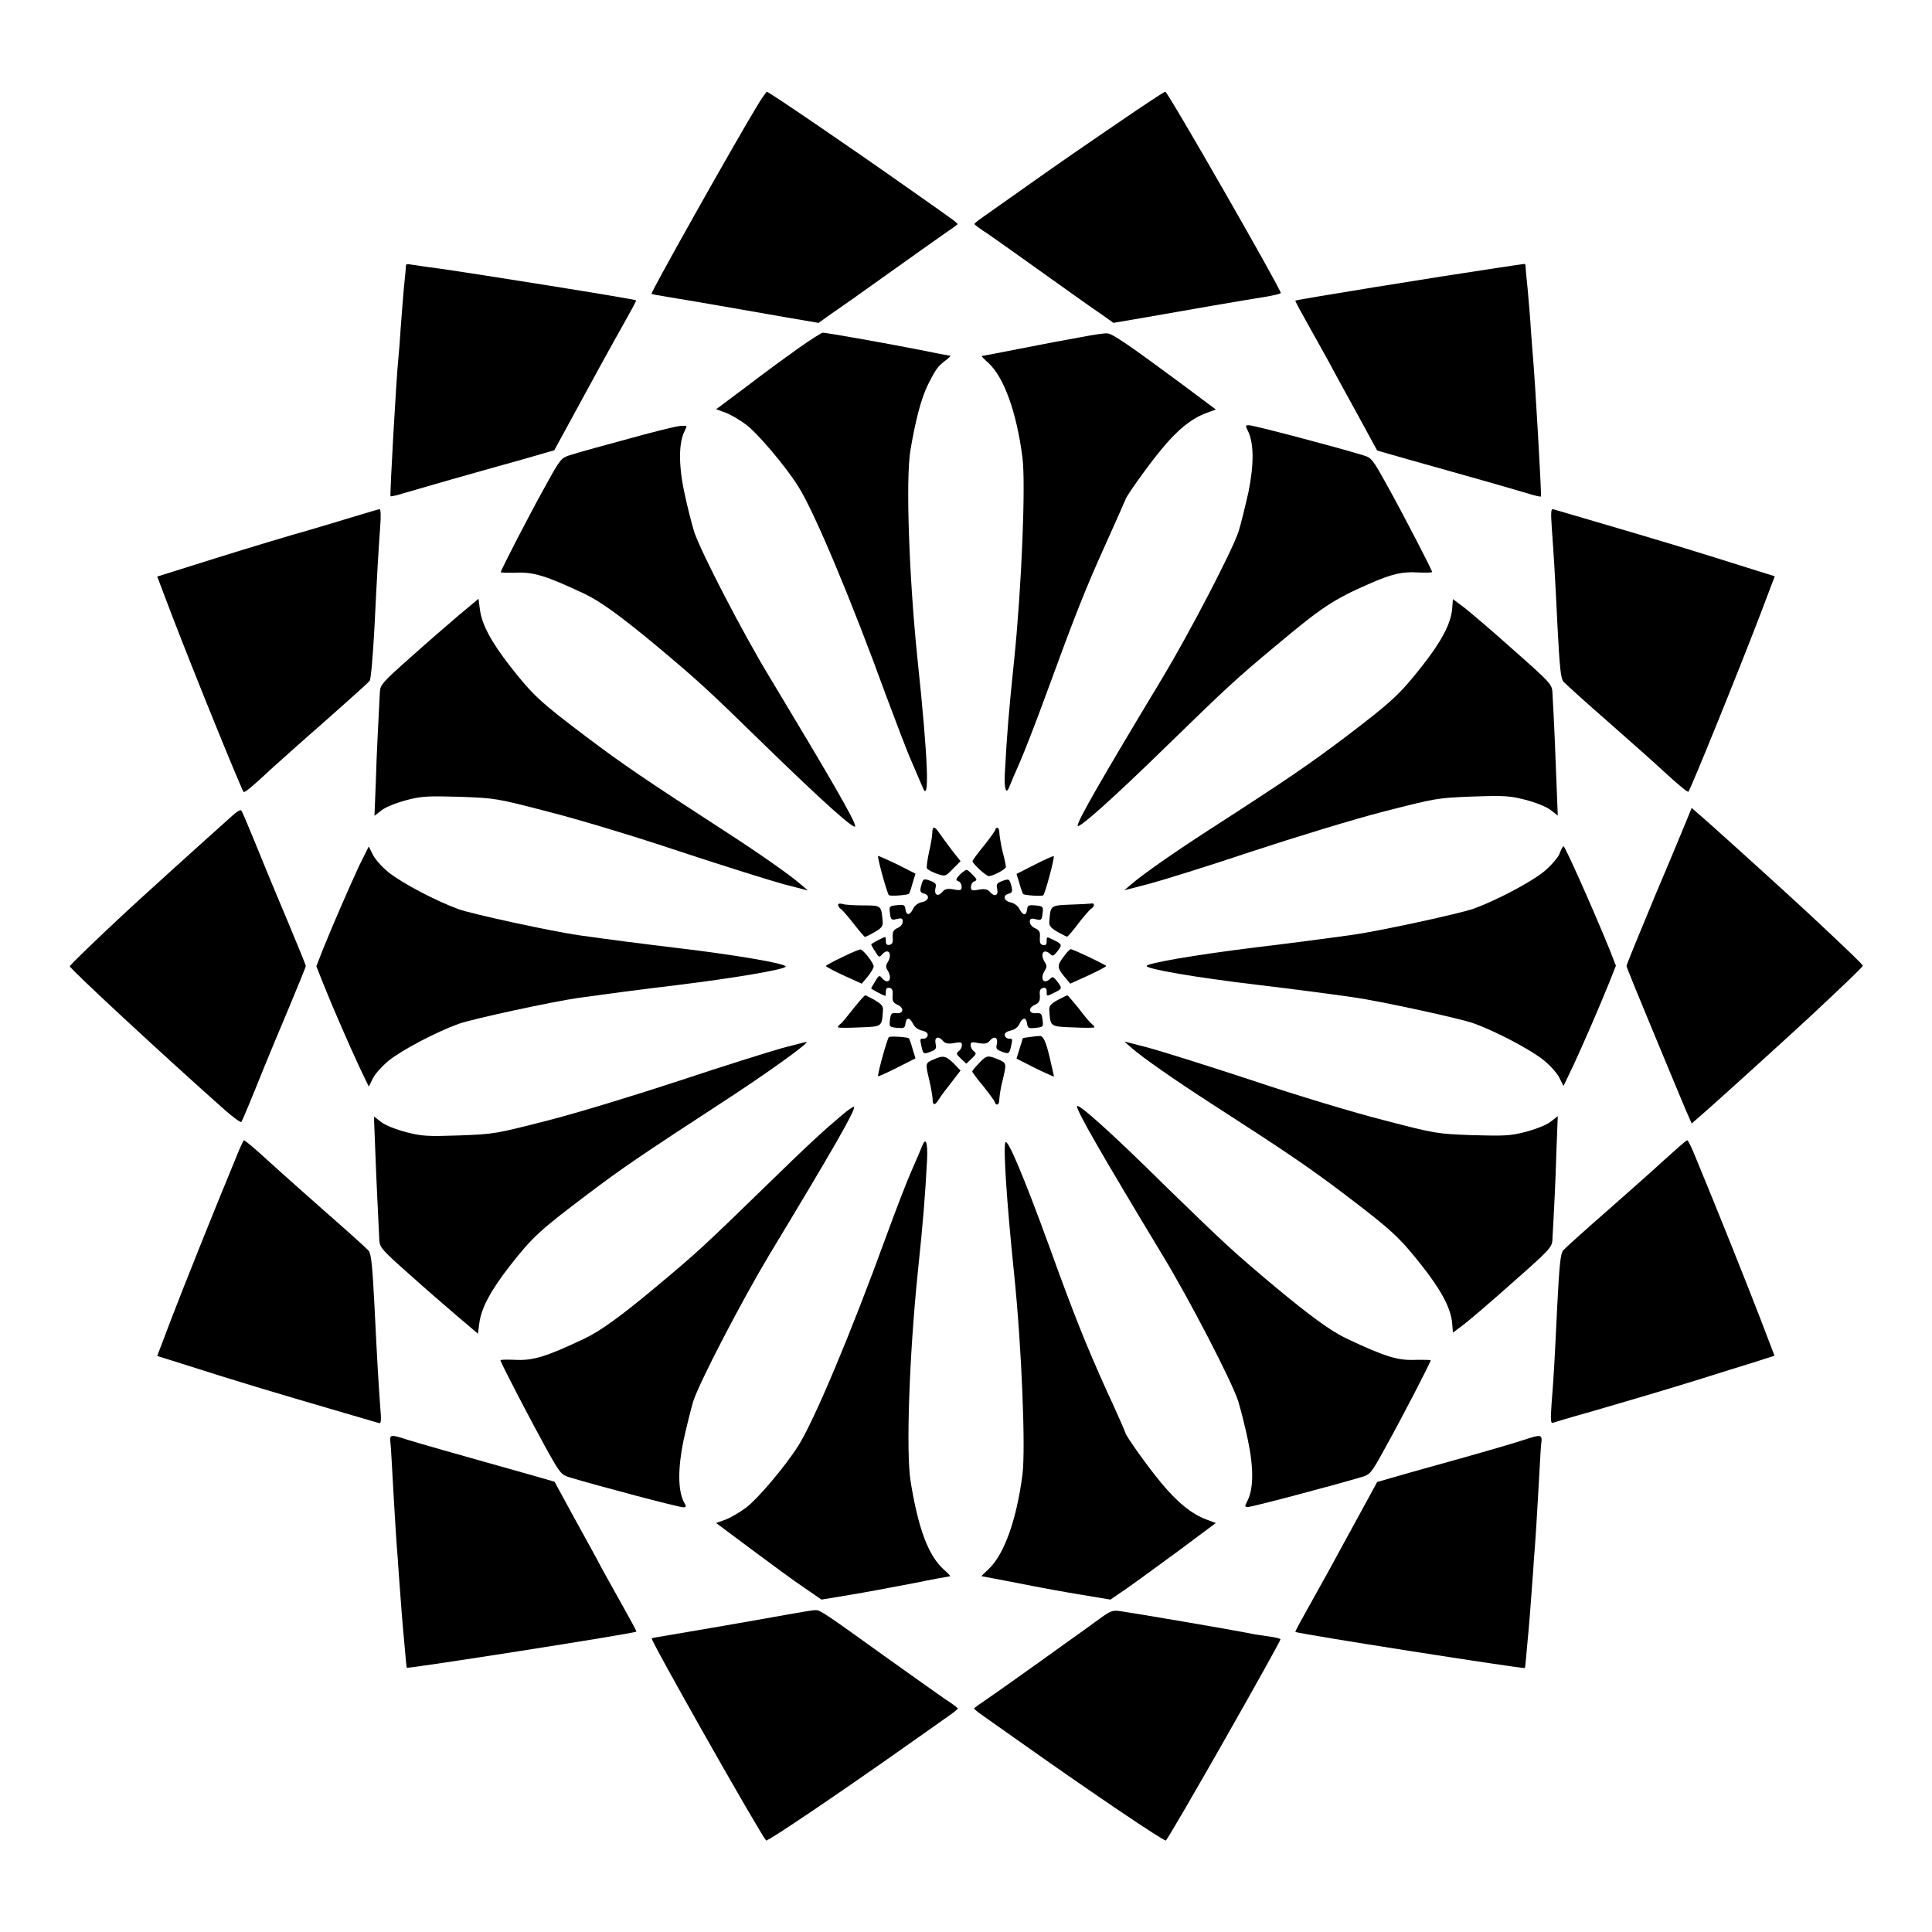 <?xml version="1.0" encoding="UTF-8"?>
<!-- Uploaded to: SVG Repo, www.svgrepo.com, Generator: SVG Repo Mixer Tools -->
<svg fill="#000000" width="800px" height="800px" version="1.1" viewBox="144 144 512 512" xmlns="http://www.w3.org/2000/svg">
 <g>
  <path d="m345.3 170.98c-5.973 9.715-28.934 50.598-28.645 50.883 0.145 0.145 2.016 0.434 4.102 0.793 2.16 0.359 8.277 1.367 13.602 2.305s13.531 2.375 18.137 3.168l8.422 1.441 3.238-2.305c1.801-1.223 8.566-5.973 14.969-10.578 6.477-4.606 13.242-9.43 15.113-10.723 1.941-1.297 3.527-2.445 3.527-2.59s-0.938-0.938-2.086-1.727c-1.078-0.793-6.262-4.461-11.516-8.133-14.25-10.078-36.418-25.191-36.922-25.191-0.145-0.008-1.008 1.219-1.941 2.656z"/>
  <path d="m445.2 173.21c-15.113 10.293-20.223 13.82-29.363 20.297-5.184 3.672-10.363 7.34-11.516 8.133-1.152 0.793-2.086 1.582-2.086 1.727 0 0.145 1.582 1.367 3.527 2.59 1.871 1.297 8.707 6.117 15.113 10.723 6.477 4.606 13.098 9.355 14.969 10.578l3.238 2.305 8.422-1.441c4.606-0.793 12.812-2.231 18.137-3.168s11.586-1.941 13.746-2.305c2.16-0.359 4.031-0.793 4.031-1.008 0-1.078-29.941-53.332-30.59-53.332-0.289 0.008-3.672 2.242-7.629 4.902z"/>
  <path d="m251.59 214.24c0 0.289-0.215 3.023-0.574 6.262-0.289 3.238-0.648 8.062-0.863 10.867-0.145 2.734-0.434 6.117-0.574 7.484-0.574 5.613-2.305 36.348-2.086 36.633 0.07 0.145 1.441-0.145 3.023-0.648 6.836-2.016 19-5.469 25.695-7.34 4.031-1.078 8.926-2.519 10.941-3.094l3.742-1.078 5.254-9.645c2.879-5.254 6.191-11.371 7.34-13.457 1.152-2.16 3.742-6.695 5.688-10.219 1.941-3.453 3.527-6.332 3.383-6.406-0.359-0.359-42.465-7.055-52.109-8.422-3.527-0.434-6.981-1.008-7.629-1.078-0.652-0.148-1.23-0.078-1.23 0.141z"/>
  <path d="m540.56 215.03c-14.539 2.16-52.898 8.348-53.262 8.637-0.145 0.07 1.441 2.949 3.383 6.406 1.941 3.527 4.535 8.062 5.688 10.219 1.078 2.086 4.461 8.203 7.34 13.457l5.254 9.645 3.742 1.078c2.086 0.574 6.981 2.016 10.941 3.094 6.695 1.871 18.93 5.324 25.695 7.34 1.582 0.504 3.023 0.793 3.023 0.648 0.215-0.289-1.582-31.02-2.086-36.633-0.145-1.367-0.359-4.75-0.574-7.484-0.145-2.809-0.574-7.629-0.863-10.867-0.359-3.238-0.574-5.973-0.574-6.262 0-0.215-0.145-0.359-0.359-0.359-0.223 0.004-3.461 0.508-7.348 1.082z"/>
  <path d="m355.81 236.12c-3.023 2.16-9.285 6.695-13.746 10.148l-8.277 6.188 2.59 0.938c1.441 0.574 3.887 2.016 5.469 3.238 3.023 2.305 10.219 10.797 13.602 16.121 4.246 6.621 13.961 29.727 23.391 55.637 2.59 6.91 5.543 14.754 6.766 17.488 1.223 2.734 2.445 5.758 2.809 6.551 2.016 5.324 1.582-6.981-1.297-34.043-2.231-21.809-3.094-47.215-1.871-54.914 1.367-8.133 2.879-13.961 4.75-17.707 2.016-3.957 2.519-4.68 4.606-6.262 0.863-0.648 1.441-1.223 1.223-1.223-0.215 0-4.031-0.719-8.566-1.656-8.781-1.727-24.254-4.461-25.262-4.461-0.355 0.07-3.09 1.797-6.184 3.957z"/>
  <path d="m430.3 233.38c-3.312 0.574-10.578 1.941-15.977 3.023-5.469 1.078-10.004 1.941-10.148 1.941s0.648 0.863 1.801 1.871c4.031 3.742 7.414 12.812 8.996 25.117 0.863 6.91-0.215 33.973-2.16 53.043-1.512 14.539-1.941 19.863-2.519 30.59-0.215 4.246 0.359 5.828 1.223 3.453 0.359-0.863 1.582-3.816 2.809-6.551 1.223-2.809 4.246-10.578 6.766-17.488 7.844-21.449 10.508-28.215 15.906-40.16 2.879-6.406 5.254-11.73 5.254-11.805 0-0.648 5.902-8.926 9.355-13.098 4.246-5.254 8.133-8.422 12.09-9.859l2.519-0.938-9.355-6.981c-13.316-9.859-18.211-13.242-19.359-13.172-0.652-0.141-3.816 0.363-7.199 1.012z"/>
  <path d="m314.71 259.15c-11.73 3.168-16.699 4.535-19.648 5.469-2.305 0.719-2.59 1.008-6.262 7.699-3.887 6.91-12.09 22.742-12.09 23.32 0 0.145 1.656 0.145 3.672 0.145 4.965-0.289 8.348 0.793 18.57 5.613 4.246 2.016 9.645 5.973 18.93 13.676 11.156 9.355 13.387 11.371 28.859 26.484 15.547 15.113 23.895 22.598 23.895 21.375 0-1.367-6.406-12.453-22.527-39.227-7.199-11.805-18.426-33.539-20.152-38.793-0.574-1.871-1.801-6.551-2.59-10.363-1.582-7.414-1.512-13.242 0.07-16.336 0.719-1.367 0.648-1.441-0.434-1.367-0.863-0.145-5.398 1.008-10.293 2.305z"/>
  <path d="m474.71 258.21c1.582 3.168 1.656 8.707 0.145 16.195-0.863 3.816-2.016 8.492-2.59 10.363-1.727 5.254-13.027 26.918-20.152 38.793-16.195 26.848-22.527 37.93-22.527 39.227 0 1.152 8.926-6.766 23.895-21.375 15.473-15.043 17.707-17.203 28.859-26.484 11.949-10.004 14.969-12.02 24.473-16.195 5.902-2.59 8.781-3.312 13.027-3.023 2.016 0.07 3.672 0.07 3.672-0.145 0-0.504-7.559-15.113-11.805-22.742-4.031-7.269-4.176-7.484-6.551-8.203-7.559-2.305-28.934-7.918-30.086-7.918-1.078-0.074-1.078 0.07-0.359 1.508z"/>
  <path d="m237.2 281.1c-3.816 1.152-10.941 3.312-15.836 4.68-8.492 2.519-15.836 4.75-29.508 9.07l-6.191 1.941 3.742 9.859c5.973 15.617 18.57 46.566 19.145 47.215 0.289 0.289 2.59-1.656 7.199-5.973 1.582-1.441 7.918-7.125 14.18-12.594 6.262-5.543 11.66-10.363 12.02-10.867 0.359-0.434 0.863-6.406 1.297-14.395 0.719-14.684 1.008-19.359 1.512-26.559 0.215-2.519 0.145-4.535-0.145-4.535s-3.598 1.008-7.414 2.156z"/>
  <path d="m555.24 283.91c0.574 7.918 0.793 11.371 1.512 26.055 0.574 11.012 0.863 13.82 1.582 14.684 0.504 0.574 5.902 5.469 12.02 10.797 6.117 5.398 12.379 10.941 13.891 12.379 4.606 4.246 6.981 6.191 7.199 5.973 0.574-0.574 13.172-31.598 19.145-47.215l3.742-9.859-6.191-1.941c-16.699-5.254-21.594-6.766-43.688-13.242-4.461-1.297-8.422-2.445-8.852-2.59-0.574-0.148-0.645 0.715-0.359 4.961z"/>
  <path d="m265.55 307.08c-2.879 2.445-8.781 7.559-13.027 11.371-6.981 6.191-7.699 6.981-7.844 8.781-0.359 7.414-0.863 15.977-1.078 23.824l-0.359 9.141 1.941-1.512c1.152-0.863 3.887-1.941 6.621-2.664 4.176-1.078 5.688-1.078 14.105-0.863 9.355 0.359 9.574 0.359 23.391 3.957 7.699 1.941 23.465 6.695 34.98 10.578 11.586 3.816 23.969 7.699 27.422 8.637l6.406 1.656-1.941-1.656c-2.879-2.519-11.445-8.492-20.586-14.395-20.441-13.242-26.484-17.344-36.129-24.613-12.309-9.285-14.25-11.082-20.223-18.715-5.039-6.477-7.559-11.082-8.062-15.188l-0.359-2.734z"/>
  <path d="m528.83 305.43c-0.359 3.887-2.879 8.637-7.988 15.113-5.973 7.559-7.918 9.355-20.297 18.785-9.645 7.269-15.617 11.371-36.059 24.543-9.141 5.902-17.707 11.875-20.586 14.395l-1.941 1.656 6.406-1.656c3.527-0.938 15.836-4.75 27.422-8.637 11.586-3.816 27.352-8.637 34.98-10.578 13.82-3.527 14.035-3.598 23.391-3.957 8.422-0.289 9.934-0.215 14.105 0.863 2.734 0.719 5.469 1.801 6.621 2.664l1.941 1.512-0.359-9.141c-0.289-7.773-0.574-14.969-1.078-23.824-0.145-1.801-0.938-2.664-10.078-10.723-5.469-4.894-11.371-9.934-13.098-11.301l-3.168-2.375z"/>
  <path d="m205.53 360.2c-9.5 8.492-24.902 22.457-28.07 25.406-8.133 7.559-14.969 14.18-14.969 14.465 0 0.648 26.199 24.902 41.242 38.219 2.16 1.871 4.102 3.312 4.246 3.023 0.289-0.434 2.519-5.758 6.191-14.898 1.008-2.445 3.816-9.285 6.332-15.188 2.445-5.902 4.535-10.941 4.535-11.227 0-0.289-2.086-5.324-4.535-11.227-2.519-5.902-5.324-12.738-6.332-15.188-4.82-11.805-5.973-14.539-6.262-14.828-0.289-0.215-1.371 0.504-2.379 1.441z"/>
  <path d="m591.52 360.05c-0.434 1.078-4.246 10.363-8.637 20.656-4.32 10.363-7.844 19-7.844 19.289s3.527 8.926 7.844 19.289c4.32 10.363 8.133 19.648 8.637 20.656l0.793 1.801 4.031-3.527c5.613-4.965 22.816-20.586 27.133-24.613 10.867-10.148 14.18-13.387 14.18-13.676 0-0.289-3.312-3.527-14.18-13.676-4.32-4.031-21.52-19.648-27.133-24.613l-4.031-3.527z"/>
  <path d="m391.07 364.66c0 0.793-0.359 3.023-0.863 5.109-0.434 2.086-0.719 4.031-0.574 4.32 0.145 0.359 1.367 1.008 2.59 1.441 2.305 0.793 2.305 0.793 4.32-1.297l2.016-2.016-2.445-3.094c-1.367-1.801-2.809-3.816-3.312-4.535-1.082-1.656-1.73-1.656-1.73 0.07z"/>
  <path d="m407.77 363.87c0 0.289-1.367 2.16-3.023 4.246-1.656 2.016-3.023 3.887-3.023 4.102 0 0.648 3.598 3.957 4.32 3.957 1.078 0 4.535-1.801 4.535-2.445 0-0.359-0.359-2.086-0.863-3.957-0.434-1.801-0.793-4.031-0.863-4.894 0-0.863-0.215-1.512-0.574-1.512-0.223 0-0.508 0.219-0.508 0.504z"/>
  <path d="m239.21 373.37c-2.664 5.758-6.695 14.969-9.574 22.094l-1.801 4.606 1.801 4.535c2.879 7.199 6.91 16.336 9.574 22.094l2.519 5.254 1.078-2.16c0.574-1.223 2.59-3.383 4.246-4.75 3.527-2.809 12.523-7.559 18.496-9.715 3.598-1.297 24.832-5.902 31.957-6.91 7.199-1.008 16.48-2.231 25.551-3.312 16.41-2.016 29.148-4.246 29.148-4.965 0-0.793-12.812-3.023-29.148-4.965-9.07-1.078-18.426-2.305-25.551-3.312s-28.355-5.613-31.957-6.91c-5.973-2.16-14.969-6.91-18.496-9.715-1.727-1.367-3.672-3.527-4.246-4.75l-1.078-2.16z"/>
  <path d="m557.19 370.49c-0.574 1.078-2.445 3.238-4.176 4.606-3.527 2.809-12.523 7.559-18.496 9.715-3.598 1.297-24.832 5.902-31.957 6.91-7.199 1.008-16.48 2.231-25.551 3.312-16.41 2.016-29.148 4.246-29.148 4.965 0 0.793 12.812 3.023 29.148 4.965 9.07 1.078 18.426 2.305 25.551 3.312 7.125 1.008 28.355 5.613 31.957 6.91 5.973 2.16 14.969 6.91 18.496 9.715 1.727 1.367 3.672 3.527 4.246 4.75l1.078 2.16 2.519-5.254c2.664-5.758 6.695-14.969 9.574-22.094l1.801-4.535-1.801-4.606c-4.391-10.723-11.66-27.062-12.09-27.062-0.219 0.074-0.723 1.008-1.152 2.231z"/>
  <path d="m376.68 370.85c0 1.297 2.519 10.148 2.879 10.363 0.504 0.359 4.894 0 5.324-0.359 0.145-0.145 0.574-1.367 0.938-2.734l0.793-2.59-4.965-2.519c-2.738-1.293-4.969-2.301-4.969-2.16z"/>
  <path d="m418.21 373.15-4.82 2.445 0.793 2.59c0.359 1.367 0.863 2.59 0.938 2.734 0.434 0.359 4.82 0.648 5.324 0.359s3.094-10.078 2.809-10.363c-0.148-0.141-2.379 0.867-5.043 2.234z"/>
  <path d="m398.34 375.82c-1.078 1.152-1.152 1.367-0.359 1.727 0.504 0.145 0.863 0.863 0.863 1.441 0 0.938-0.289 1.078-2.086 0.719-1.582-0.289-2.305-0.145-2.879 0.504-1.223 1.512-2.305 1.078-2.016-0.648 0.359-1.367 0.145-1.582-1.367-2.16-1.801-0.648-1.871-0.574-2.445 1.582-0.289 1.152-0.145 1.582 0.793 1.801 1.656 0.434 1.367 1.941-0.574 2.305-1.008 0.215-1.941 0.938-2.305 1.801-0.863 1.727-1.801 1.801-2.016 0.07-0.145-1.152-0.434-1.297-2.231-1.078-2.086 0.215-2.086 0.289-1.871 2.086 0.215 1.801 0.359 1.941 1.801 1.582 1.367-0.359 1.582-0.145 1.582 0.719 0 0.574-0.574 1.367-1.367 1.656-1.078 0.504-1.367 1.008-1.297 2.445 0.145 1.367-0.07 1.801-0.793 2.016-0.719 0.145-1.008-0.145-1.008-0.938 0-0.648-0.145-1.152-0.145-1.152-0.434 0-3.742 1.801-3.742 1.941 0 0.145 0.434 1.008 1.078 1.941 0.863 1.512 1.078 1.582 1.727 0.863 1.656-2.016 2.949-0.359 1.582 1.941-0.574 0.863-0.574 1.367 0 2.231 1.367 2.305 0.145 3.957-1.582 1.941-0.574-0.793-0.863-0.648-1.727 0.863-0.574 0.938-1.078 1.801-1.078 1.941 0 0.145 3.312 1.941 3.742 1.941 0.07 0 0.145-0.504 0.145-1.152 0-0.793 0.289-1.078 1.008-0.938 0.719 0.145 0.863 0.648 0.793 2.016-0.145 1.441 0.145 1.941 1.297 2.445 1.871 0.863 1.582 2.445-0.359 2.231-1.297-0.145-1.441 0.145-1.656 1.801-0.215 1.801-0.145 1.871 1.871 2.086 1.801 0.145 2.086 0.07 2.231-1.078 0.215-1.801 1.078-1.801 2.016 0 0.434 0.938 1.367 1.582 2.375 1.801 1.152 0.289 1.582 0.648 1.512 1.297-0.145 0.574-0.648 0.863-1.152 0.863-0.863-0.145-0.938 0.145-0.574 1.656 0.504 2.445 0.574 2.519 2.445 1.801 1.512-0.574 1.656-0.863 1.367-2.16-0.359-1.801 0.793-2.16 2.016-0.648 0.574 0.574 1.297 0.793 2.879 0.504 1.801-0.359 2.086-0.215 2.086 0.574 0 0.504-0.359 1.223-0.863 1.582-0.719 0.574-0.648 0.793 0.574 1.941l1.441 1.367 1.441-1.367c1.223-1.152 1.297-1.367 0.574-1.941-0.504-0.359-0.863-1.078-0.863-1.582 0-0.863 0.359-0.938 2.086-0.574 1.582 0.289 2.305 0.145 2.879-0.504 1.223-1.512 2.305-1.078 2.016 0.648-0.359 1.367-0.145 1.582 1.367 2.16 1.801 0.648 1.941 0.574 2.445-1.801 0.359-1.512 0.215-1.801-0.574-1.656-0.504 0-1.078-0.359-1.152-0.863-0.145-0.574 0.359-1.008 1.512-1.297 1.078-0.215 1.941-0.863 2.375-1.801 0.863-1.801 1.801-1.801 2.016 0 0.145 1.152 0.434 1.297 2.231 1.078 2.086-0.215 2.086-0.289 1.871-2.086-0.215-1.656-0.359-1.871-1.656-1.801-2.016 0.215-2.305-1.367-0.359-2.231 1.078-0.504 1.367-1.008 1.297-2.445-0.145-1.367 0.07-1.801 0.863-2.016 0.648-0.145 0.938 0.145 0.938 0.938 0 1.367-0.07 1.367 2.086 0.289 2.086-1.008 2.086-1.152 0.648-3.023-0.863-1.078-1.152-1.297-1.727-0.719-1.801 1.801-2.879 0.145-1.512-2.086 0.574-0.863 0.574-1.367 0-2.231-1.367-2.231-0.289-3.816 1.512-2.086 0.574 0.574 0.863 0.434 1.727-0.648 1.441-1.801 1.367-2.016-0.648-3.023-2.16-1.078-2.086-1.078-2.086 0.289 0 0.793-0.289 1.078-0.938 0.938-0.793-0.145-0.938-0.648-0.863-2.016 0.145-1.441-0.145-1.941-1.297-2.445-0.793-0.359-1.367-1.078-1.367-1.656 0-0.863 0.289-1.078 1.582-0.719 1.512 0.359 1.582 0.215 1.801-1.582 0.215-1.801 0.145-1.871-1.871-2.086-1.801-0.145-2.086-0.07-2.231 1.078-0.215 1.727-1.078 1.656-2.016-0.07-0.359-0.863-1.367-1.582-2.305-1.801-1.871-0.359-2.231-1.871-0.574-2.305 0.863-0.215 1.078-0.574 0.793-1.801-0.574-2.16-0.648-2.231-2.445-1.582-1.512 0.574-1.656 0.863-1.367 2.16 0.359 1.801-0.793 2.16-2.016 0.648-0.574-0.574-1.297-0.793-2.879-0.504-1.801 0.359-2.086 0.215-2.086-0.719 0-0.574 0.359-1.297 0.863-1.441 0.863-0.359 0.793-0.574-0.359-1.727-0.719-0.793-1.441-1.367-1.656-1.367-0.223 0.008-1.086 0.586-1.805 1.305z"/>
  <path d="m366.1 383.8c0 0.359 0.359 0.863 0.719 1.078 0.359 0.215 1.941 2.016 3.383 3.887 1.512 1.941 2.879 3.527 3.023 3.527 0.145 0 1.367-0.574 2.59-1.297 1.871-1.078 2.231-1.582 2.086-2.949-0.359-4.102-0.359-4.102-5.039-4.102-2.305 0-4.82-0.145-5.469-0.359-0.789-0.219-1.293-0.145-1.293 0.215z"/>
  <path d="m427.71 383.73c-5.324 0.215-5.324 0.215-5.613 4.246-0.145 1.367 0.215 1.801 2.086 2.949 1.223 0.648 2.375 1.297 2.59 1.297 0.215 0 1.582-1.582 3.023-3.527 1.441-1.871 3.023-3.672 3.383-3.887 0.938-0.574 0.938-1.582 0.07-1.367-0.43 0.07-2.875 0.215-5.539 0.289z"/>
  <path d="m367.11 397.7c-2.305 1.078-4.246 2.16-4.246 2.305s2.086 1.297 4.75 2.519l4.75 2.16 1.582-1.871c0.863-1.078 1.582-2.305 1.582-2.664 0-1.008-2.809-4.535-3.527-4.535-0.355 0-2.586 0.934-4.891 2.086z"/>
  <path d="m425.91 397.48c-1.801 2.375-1.801 2.949 0.145 5.324l1.582 1.871 4.75-2.16c2.59-1.223 4.75-2.305 4.75-2.519 0-0.289-8.926-4.535-9.43-4.461-0.215 0.074-1.008 0.863-1.797 1.945z"/>
  <path d="m370.2 411.23c-1.512 1.941-3.023 3.816-3.527 4.176-0.434 0.359-0.719 0.719-0.574 0.863 0.145 0.145 2.734 0.145 5.758 0 5.902-0.215 5.828-0.145 6.117-4.246 0.145-1.367-0.215-1.801-2.086-2.949-1.223-0.648-2.375-1.297-2.59-1.297-0.219 0-1.586 1.582-3.098 3.453z"/>
  <path d="m424.18 409.07c-1.871 1.078-2.231 1.582-2.086 2.949 0.289 4.031 0.215 4.031 6.117 4.246 3.023 0.145 5.543 0.145 5.758 0s-0.145-0.504-0.574-0.863c-0.504-0.359-2.086-2.231-3.527-4.176-1.512-1.871-2.879-3.453-3.023-3.453-0.145 0.004-1.438 0.648-2.664 1.297z"/>
  <path d="m379.56 418.86c-0.359 0.215-2.879 9.07-2.879 10.363 0 0.145 2.231-0.863 4.965-2.231l4.965-2.519-0.793-2.59c-0.359-1.367-0.863-2.59-0.938-2.734-0.426-0.289-4.816-0.648-5.32-0.289z"/>
  <path d="m417.13 418.79c-1.152 0.145-2.086 0.289-2.086 0.359 0 0.07-0.359 1.297-0.863 2.809l-0.793 2.59 4.965 2.519c2.809 1.367 4.965 2.305 4.965 2.231 0-0.07-0.504-2.375-1.152-5.109-1.008-4.32-1.801-5.902-2.734-5.613-0.141-0.074-1.223 0.07-2.301 0.215z"/>
  <path d="m351.34 421.73c-3.312 0.938-15.547 4.75-27.207 8.637-11.586 3.816-27.352 8.637-34.98 10.578-13.82 3.527-14.035 3.598-23.391 3.957-8.422 0.289-9.934 0.215-14.105-0.863-2.734-0.719-5.469-1.801-6.621-2.664l-1.941-1.512 0.359 9.141c0.289 7.844 0.719 16.41 1.078 23.824 0.145 1.801 0.863 2.59 7.844 8.781 4.246 3.816 10.148 8.926 13.027 11.371l5.254 4.461 0.359-2.734c0.504-4.031 3.023-8.707 8.062-15.188 5.973-7.629 7.918-9.43 20.223-18.715 9.5-7.199 14.18-10.363 36.129-24.688 12.09-7.844 23.535-16.121 22.238-15.977-0.066-0.066-2.871 0.727-6.328 1.59z"/>
  <path d="m443.9 421.73c2.879 2.519 11.445 8.492 20.586 14.395 20.441 13.172 26.484 17.273 36.059 24.543 12.309 9.355 14.324 11.227 20.297 18.785 5.109 6.477 7.629 11.227 7.988 15.113l0.215 2.59 3.168-2.375c1.727-1.367 7.629-6.406 13.098-11.301 9.141-8.062 9.934-8.926 10.078-10.723 0.504-8.926 0.863-16.051 1.078-23.824l0.359-9.141-1.941 1.512c-1.152 0.863-3.887 1.941-6.621 2.664-4.176 1.078-5.688 1.078-14.105 0.863-9.355-0.359-9.574-0.359-23.391-3.957-7.699-1.941-23.465-6.695-34.98-10.578-11.586-3.816-23.969-7.699-27.422-8.637l-6.406-1.656z"/>
  <path d="m391.29 424.83c-2.086 0.863-2.086 1.008-1.008 5.469 0.434 1.801 0.793 4.031 0.863 4.82 0 1.871 0.574 2.016 1.656 0.215 0.434-0.719 1.941-2.734 3.312-4.461l2.445-3.168-1.801-1.871c-2.156-2.082-2.805-2.227-5.469-1.004z"/>
  <path d="m403.45 425.77c-1.008 1.008-1.801 2.016-1.801 2.16 0 0.215 1.367 2.086 3.023 4.031 1.656 2.086 3.023 3.957 3.023 4.246s0.289 0.504 0.574 0.504c0.359 0 0.574-0.648 0.574-1.582 0.07-0.863 0.359-3.023 0.863-4.82 1.078-4.535 1.078-4.606-1.152-5.543-2.801-1.156-3.09-1.156-5.106 1.004z"/>
  <path d="m366.96 439.66c-4.535 3.816-8.277 7.199-20.297 18.93-15.473 15.043-17.707 17.203-28.859 26.484-9.211 7.699-14.684 11.66-18.93 13.676-10.219 4.82-13.602 5.902-18.57 5.613-2.016-0.07-3.672-0.07-3.672 0.145 0 0.574 8.348 16.555 12.09 23.32 3.742 6.695 3.957 6.981 6.262 7.699 7.414 2.231 28.859 7.918 30.086 7.918 0.863 0 0.863-0.145 0.145-1.441-1.582-3.094-1.582-8.926-0.07-16.336 0.863-3.816 2.016-8.492 2.59-10.363 1.727-5.254 13.027-26.918 20.152-38.793 16.625-27.492 22.816-38.289 22.457-39.152 0-0.289-1.586 0.715-3.383 2.301z"/>
  <path d="m429.43 437.21c0 1.367 6.332 12.379 22.527 39.227 7.199 11.805 18.426 33.539 20.152 38.793 0.574 1.871 1.801 6.551 2.59 10.363 1.582 7.484 1.512 13.027-0.145 16.195-0.719 1.441-0.719 1.582 0.145 1.582 1.152 0 22.527-5.688 30.086-7.918 2.375-0.719 2.59-0.938 6.551-8.203 4.246-7.629 11.805-22.238 11.805-22.742 0-0.145-1.656-0.145-3.672-0.145-4.965 0.289-8.348-0.793-18.57-5.613-4.246-2.016-9.645-5.973-18.93-13.676-11.156-9.355-13.387-11.445-28.859-26.484-14.754-14.613-23.68-22.527-23.68-21.379z"/>
  <path d="m206.68 450.45c-6.117 14.754-14.035 34.617-17.273 43.039l-3.742 9.859 6.191 1.941c16.48 5.254 23.031 7.199 43.688 13.242 4.461 1.297 8.422 2.445 8.852 2.59 0.574 0.215 0.719-0.574 0.359-4.391-0.504-7.199-0.793-11.875-1.512-26.629-0.574-11.012-0.863-13.82-1.582-14.684-0.504-0.574-5.902-5.469-12.02-10.797-6.117-5.398-12.309-10.941-13.891-12.379-3.816-3.527-6.766-6.047-7.125-6.047-0.074-0.066-1.008 1.879-1.945 4.254z"/>
  <path d="m388.41 447.64c-0.359 0.863-1.582 3.816-2.809 6.551-1.223 2.734-4.246 10.578-6.766 17.488-9.43 25.91-19.145 49.012-23.391 55.637-3.383 5.324-10.578 13.82-13.602 16.121-1.582 1.223-4.031 2.664-5.469 3.238l-2.59 0.938 9.355 6.981c5.109 3.816 11.371 8.422 13.961 10.148l4.606 3.168 7.34-1.223c4.031-0.648 11.66-2.086 16.914-3.094 5.254-1.078 9.715-1.871 9.859-1.871 0.145 0-0.648-0.863-1.801-1.871-4.031-3.672-6.695-10.867-8.707-23.32-1.223-7.699-0.359-33.035 1.871-54.914 1.512-14.539 1.941-19.863 2.519-30.59 0.148-4.25-0.355-5.762-1.293-3.387z"/>
  <path d="m410.43 446.78c-0.574 1.582 0.359 15.762 2.305 34.691 2.016 19.359 3.094 46.422 2.231 53.262-1.582 12.309-4.965 21.375-8.996 25.117-1.152 1.078-2.016 1.871-1.801 1.871 0.145 0 4.535 0.863 9.859 1.871 5.254 1.078 12.883 2.445 16.914 3.094l7.34 1.223 4.606-3.168c2.59-1.801 8.852-6.406 13.961-10.148l9.355-6.981-2.519-0.938c-3.887-1.441-7.773-4.606-12.09-9.859-3.527-4.246-9.355-12.453-9.355-13.098 0-0.145-2.305-5.469-5.254-11.805-5.254-11.73-8.348-19.359-15.043-37.93-6.617-18.137-11.008-28.57-11.512-27.203z"/>
  <path d="m588.93 447.93c-1.078 0.938-3.168 2.879-4.75 4.246-1.512 1.441-7.773 6.981-13.891 12.379-6.117 5.324-11.516 10.219-12.02 10.797-0.719 0.863-1.008 3.672-1.582 14.684-0.719 14.754-0.863 18.137-1.512 26.055-0.289 4.246-0.215 5.184 0.359 4.965 0.434-0.145 4.391-1.367 8.852-2.59 16.336-4.75 23.246-6.836 30.875-9.211 4.246-1.367 10.363-3.238 13.387-4.176l5.613-1.801-3.742-9.789c-3.238-8.422-11.156-28.285-17.273-43.039-0.938-2.305-1.871-4.246-2.086-4.246-0.141-0.074-1.148 0.789-2.231 1.727z"/>
  <path d="m247.49 526.53c0.145 1.152 0.434 7.125 0.793 13.242 0.359 6.117 0.719 12.309 0.863 13.891 0.145 1.512 0.359 4.68 0.504 6.981 0.719 9.789 0.938 12.812 1.512 18.855 0.289 3.527 0.574 6.477 0.648 6.477 0.359 0.289 60.242-9.07 60.816-9.574 0.145-0.07-1.441-2.949-3.383-6.406-1.941-3.527-4.535-8.133-5.688-10.219-1.078-2.16-4.461-8.203-7.34-13.457l-5.254-9.645-3.742-1.078c-2.086-0.574-6.981-2.016-10.941-3.094-11.586-3.238-20.871-5.902-24.398-6.981-4.461-1.441-4.68-1.441-4.391 1.008z"/>
  <path d="m547.83 525.59c-3.672 1.223-14.324 4.246-24.184 6.981-3.957 1.078-8.926 2.519-10.941 3.094l-3.742 1.078-5.254 9.645c-2.879 5.254-6.191 11.301-7.34 13.457-1.152 2.086-3.742 6.695-5.688 10.219-1.941 3.453-3.527 6.332-3.383 6.406 0.574 0.504 60.527 9.859 60.816 9.574 0.07-0.07 0.359-3.023 0.648-6.477 0.574-5.973 0.793-9.07 1.512-18.855 0.145-2.305 0.359-5.469 0.504-6.981 0.145-1.582 0.504-7.773 0.863-13.891 0.359-6.117 0.648-12.09 0.793-13.242 0.359-2.519 0-2.519-4.606-1.008z"/>
  <path d="m351.92 572.01c-14.035 2.519-27.277 4.75-31.094 5.398-2.086 0.359-4.031 0.648-4.102 0.793-0.434 0.359 28.43 51.316 30.301 53.547 0.359 0.359 20.008-12.957 37.211-25.117 5.254-3.672 10.363-7.34 11.516-8.133s2.086-1.582 2.086-1.727c0-0.145-1.582-1.367-3.527-2.59-1.871-1.297-8.637-6.117-15.113-10.723-16.699-12.02-17.922-12.812-19-12.738-0.578-0.078-4.25 0.57-8.277 1.289z"/>
  <path d="m435.55 572.88c-1.656 1.223-3.672 2.664-4.461 3.238-0.719 0.504-5.973 4.246-11.66 8.348-5.688 4.031-11.805 8.422-13.746 9.715-1.941 1.297-3.527 2.445-3.527 2.59s0.938 0.938 2.086 1.727c1.078 0.793 6.332 4.461 11.516 8.133 17.273 12.234 36.852 25.477 37.211 25.117 1.297-1.367 30.371-52.539 30.371-53.332 0-0.145-1.367-0.504-2.879-0.719-1.582-0.215-4.176-0.574-5.758-0.938-4.32-0.863-30.875-5.398-33.609-5.758-2.234-0.355-2.738-0.137-5.543 1.879z"/>
 </g>
</svg>